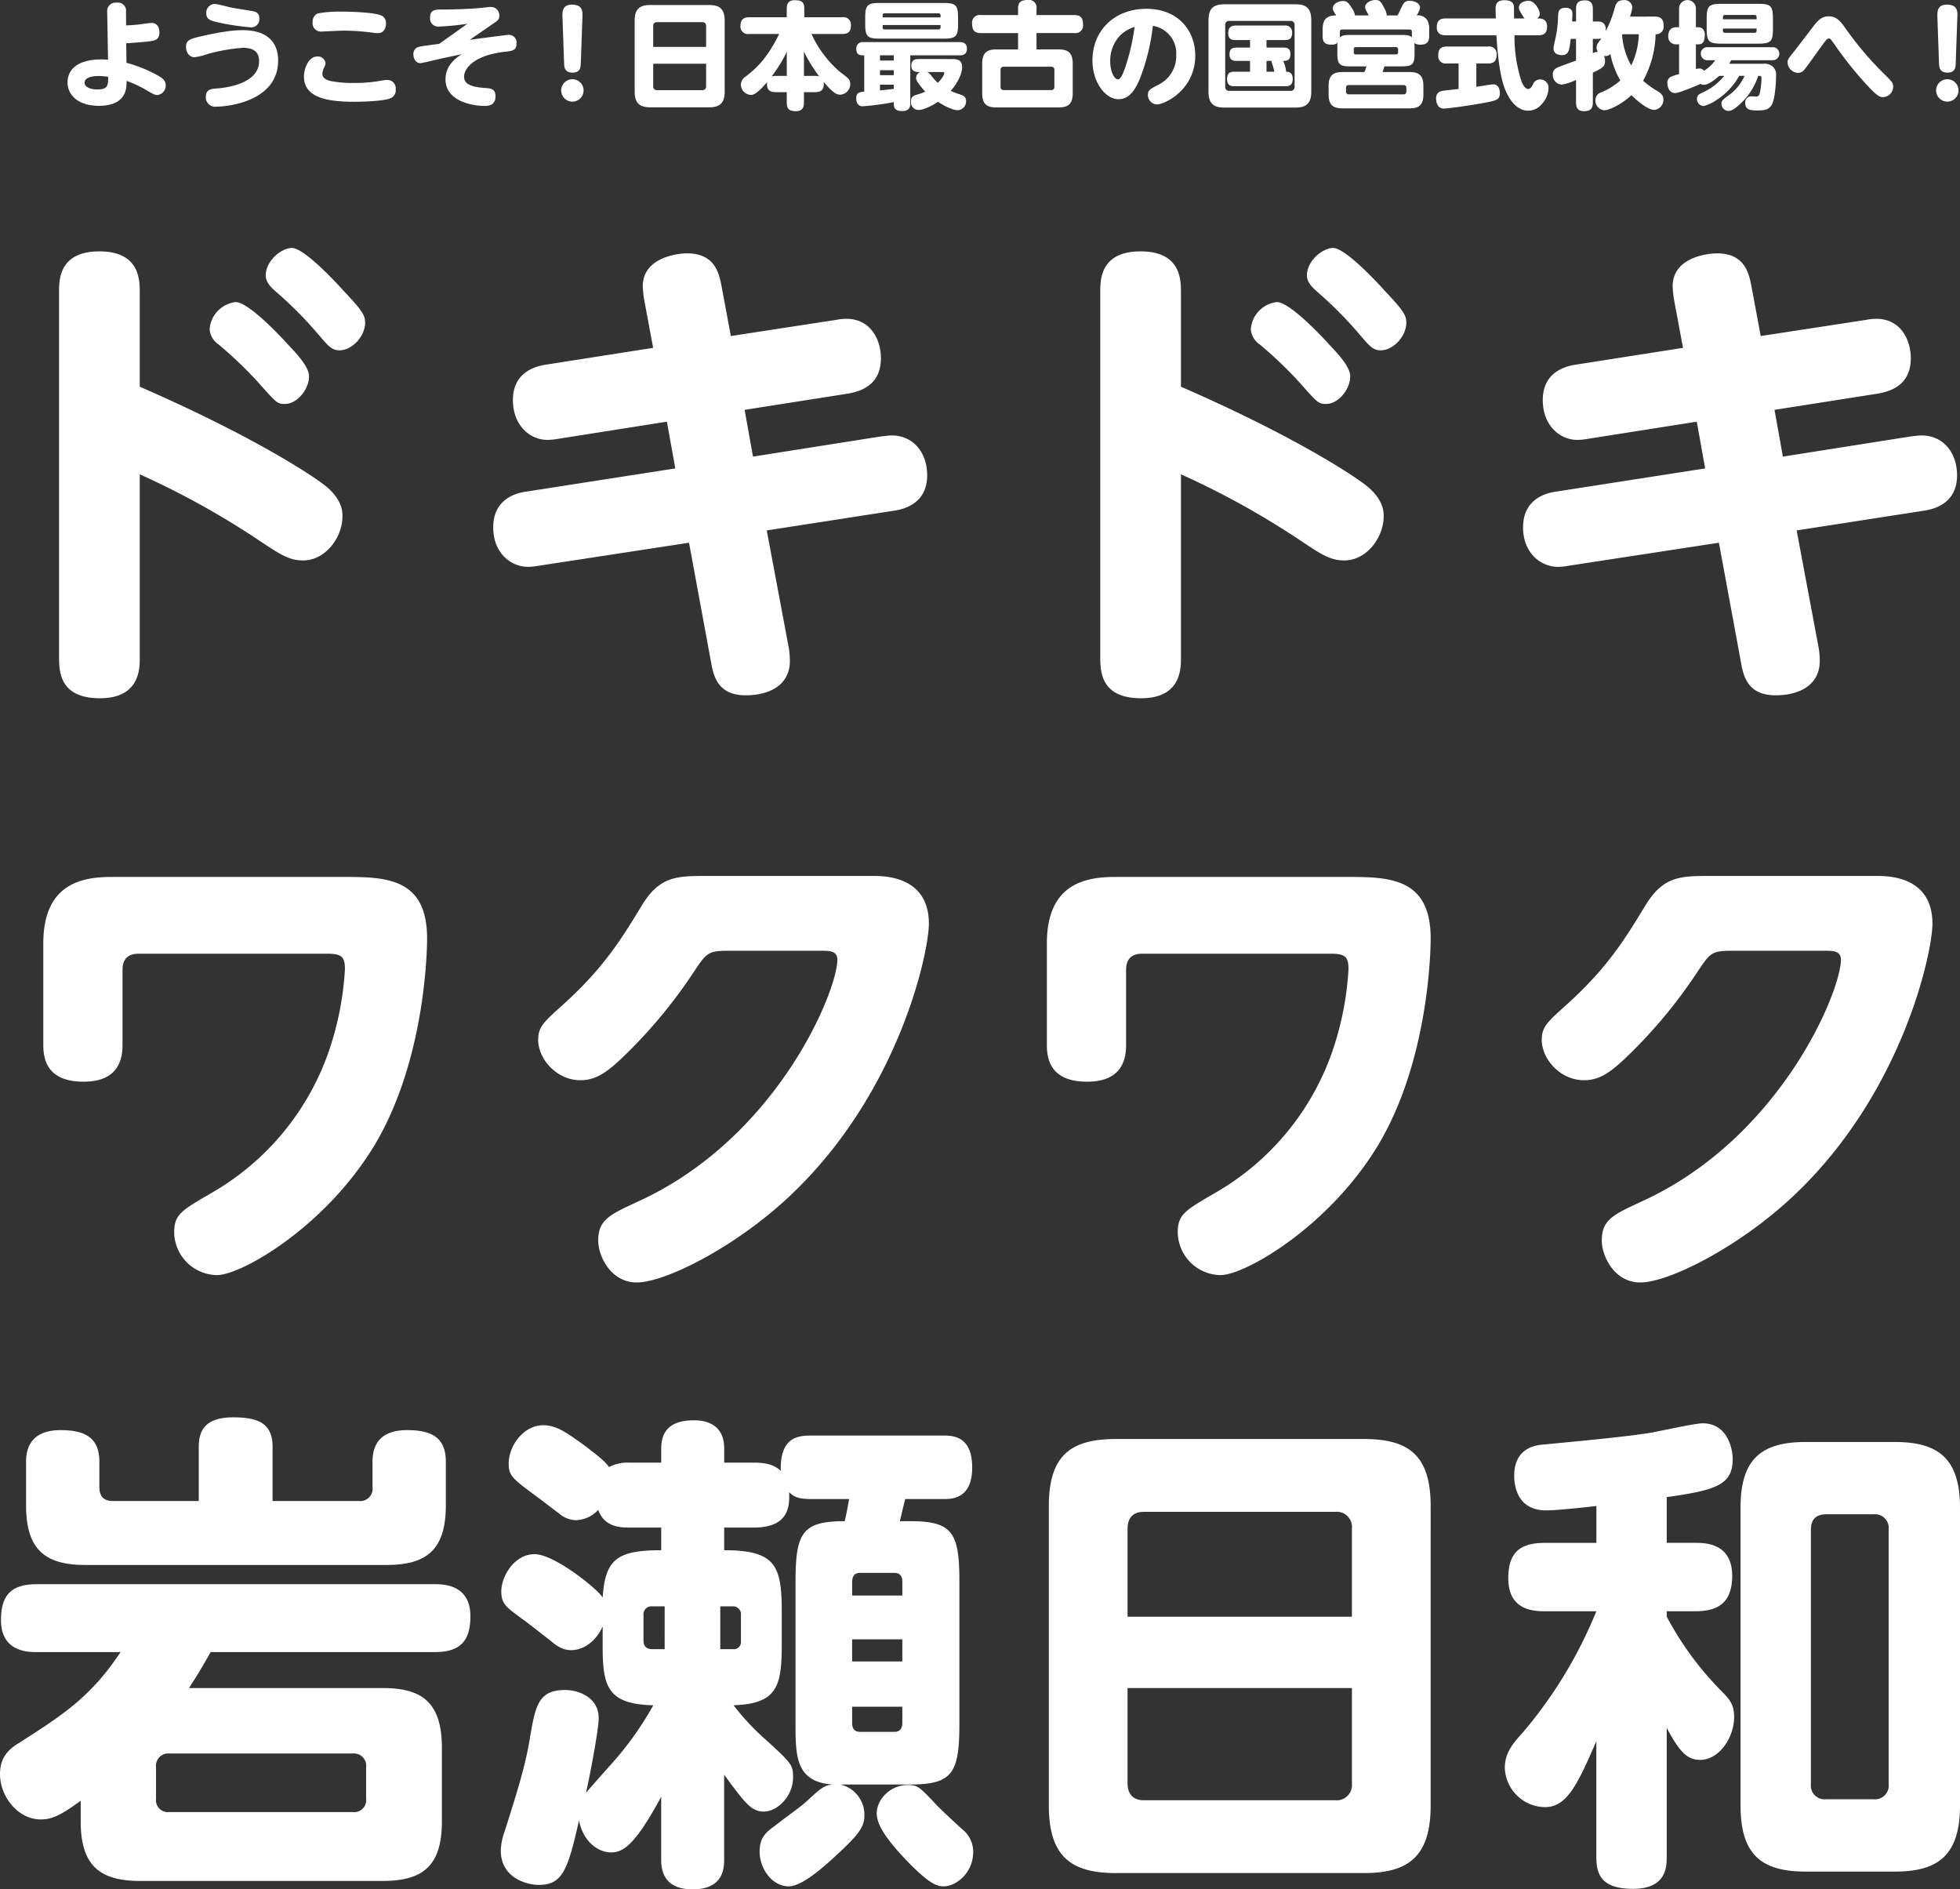 <svg xmlns="http://www.w3.org/2000/svg" width="415.445" height="400.391" viewBox="0 0 415.445 400.391">
  <rect x="0" y="0" width="415.445" height="400.391" fill="#333333" stroke="none"/>
  <g id="グループ_7139" data-name="グループ 7139" transform="translate(-310.657 -1603.347)">
    <g id="グループ_7137" data-name="グループ 7137">
      <path id="パス_11366" data-name="パス 11366" d="M337.464,1616.652a29.4,29.4,0,0,1,6.835,2.8c.935.541,1.476,1.057,1.476,1.918a1.982,1.982,0,0,1-1.77,2.115c-.517,0-.763-.123-2.828-1.328a24.558,24.558,0,0,0-3.689-1.672c.024,1.475.024,5.287-5.9,5.287-4.229,0-6.614-2.189-6.614-4.968,0-1.819,1.033-4.869,7.3-4.869.393,0,.689.025,1.279.074l-.172-10.058a1.81,1.81,0,0,1,2.041-2.041,1.731,1.731,0,0,1,1.943,1.992l.024,2.828c.444-.024,1.427-.049,2.706-.2.442-.049,2.336-.319,2.729-.319,1.4,0,1.623,1.4,1.623,1.992,0,1.573-.984,1.721-1.893,1.868-1.156.173-3.664.369-5.14.443Zm-5.756,2.8c-.564,0-3.122,0-3.122,1.426,0,1.009,1.451,1.427,2.68,1.427,2.312,0,2.312-.91,2.312-2.7C333.036,1619.553,332.323,1619.455,331.708,1619.455Z" fill="#fff"/>
      <path id="パス_11367" data-name="パス 11367" d="M353.356,1611.02c5.631-1.279,7.8-1.279,8.754-1.279,5.681,0,7.5,3.05,7.5,6.419,0,8.73-10.8,9.787-13.083,9.787a1.97,1.97,0,0,1-2.238-2.09c0-1.6,1.18-1.672,2.115-1.746,3.271-.221,9.173-1.4,9.173-5.828,0-2.361-1.747-2.8-3.492-2.8a37.906,37.906,0,0,0-7.723,1.4,11.026,11.026,0,0,1-2.508.59c-.983,0-1.769-.885-1.769-2.213C350.086,1611.782,351.117,1611.537,353.356,1611.02Zm2.779-6.836c.614,0,3.221.713,3.762.811.762.148,4.254.664,4.746.812a1.345,1.345,0,0,1,.983,1.426,1.73,1.73,0,0,1-1.721,1.918,50.825,50.825,0,0,1-7.328-1.131c-1.4-.344-2.189-.639-2.189-1.82A1.839,1.839,0,0,1,356.135,1604.184Z" fill="#fff"/>
      <path id="パス_11368" data-name="パス 11368" d="M392,1620.34a6.742,6.742,0,0,1,.761-.049,1.778,1.778,0,0,1,1.771,1.992,1.83,1.83,0,0,1-1.255,1.943c-1.917.688-7.4.688-7.573.688-6.05,0-10.624-1.008-10.624-5.361,0-1.524.885-4.229,2.828-4.229a1.608,1.608,0,0,1,1.746,1.4c0,.3-.074.443-.393,1.131a3.372,3.372,0,0,0-.271,1.107c0,.984.959,1.4,1.845,1.574a24.791,24.791,0,0,0,4.917.393A31.736,31.736,0,0,0,392,1620.34Zm-14.018-14.14a25.343,25.343,0,0,1,5.065-.393c1.82,0,7.379.147,8.657.934a1.755,1.755,0,0,1,.763,1.574c0,.221,0,2.066-1.771,2.066a7.2,7.2,0,0,1-.812-.074,47.178,47.178,0,0,0-6.444-.467c-.761,0-4.523.2-4.7.2a1.776,1.776,0,0,1-1.82-2.016A1.915,1.915,0,0,1,377.978,1606.2Z" fill="#fff"/>
      <path id="パス_11369" data-name="パス 11369" d="M410.223,1611.782c2.386-.319,7.944-1.057,8.238-1.057a1.628,1.628,0,0,1,1.673,1.844c0,1.476-.885,1.574-2.411,1.746-6.885.763-8.7,3.738-8.7,5.238,0,1.205.738,2.189,4.377,2.435,1.279.074,2.287.172,2.287,1.795,0,1.967-1.672,2.017-2.312,2.017-2.384,0-8.286-.91-8.286-5.632,0-3.025,2.237-4.525,3.394-5.312-2.878.591-4.157.861-5.952,1.279-.467.123-2.459.59-2.778.59-.984,0-1.476-1.008-1.476-1.869a1.58,1.58,0,0,1,.64-1.352c.417-.271.86-.345,4.819-.861,1.82-1.279,2.385-1.672,5.976-4.254a53.508,53.508,0,0,1-6.149.59,1.707,1.707,0,0,1-1.745-1.918c0-1.7,1.082-1.7,2.9-1.7,3,0,5.976-.172,7.132-.271.418-.024,2.434-.27,2.876-.27a1.763,1.763,0,0,1,1.771,1.844c0,.812-.418,1.082-.984,1.476Z" fill="#fff"/>
      <path id="パス_11370" data-name="パス 11370" d="M434.355,1622.5a2.373,2.373,0,1,1-2.361-2.361A2.367,2.367,0,0,1,434.355,1622.5Zm-4.475-15.566c-.025-.984-.1-2.607,2.015-2.607,2.312,0,2.263,1.525,2.214,2.607l-.344,9.787c-.025.836-.074,2.017-1.747,2.017-1.72,0-1.769-1.23-1.794-2.017Z" fill="#fff"/>
      <path id="パス_11371" data-name="パス 11371" d="M464.261,1622.726c0,2.606-1.179,3.369-3.344,3.369H448.548c-2.189,0-3.37-.763-3.37-3.369v-14.977c0-2.606,1.181-3.344,3.37-3.344h12.369c2.14,0,3.344.713,3.344,3.344Zm-3.934-9.444v-4.4a.763.763,0,0,0-.836-.837h-9.566a.742.742,0,0,0-.811.837v4.4Zm-11.213,3.566v4.771a.75.75,0,0,0,.811.836h9.566a.763.763,0,0,0,.836-.836v-4.771Z" fill="#fff"/>
      <path id="パス_11372" data-name="パス 11372" d="M481.064,1622.873v2.14c0,.688-.049,1.893-1.7,1.893-1.549,0-1.943-.565-1.943-1.893v-2.14h-2.41c-.787,0-1.992-.2-1.746-2.139-.935,1.082-2.385,2.729-3.393,2.729a2.255,2.255,0,0,1-2.189-2.164,2.2,2.2,0,0,1,1.107-1.795c1.771-1.4,4.3-3.369,7.008-8.951h-6.344a1.589,1.589,0,0,1-1.845-1.746c0-1.6,1.033-1.8,1.845-1.8h7.967v-1.82c0-.91.246-1.8,1.7-1.8,1.426,0,2.017.393,2.017,1.8v1.82H489.2a1.559,1.559,0,0,1,1.82,1.672c0,1.328-.517,1.869-1.82,1.869h-6.541a23.249,23.249,0,0,0,6.049,8.041c.442.345,1.155.861,1.574,1.23a1.63,1.63,0,0,1,.59,1.328,2.231,2.231,0,0,1-2.139,2.262c-.738,0-1.5-.344-3.493-2.7.172,1.525-.443,2.164-1.771,2.164Zm-3.64-3.443v-5.09a30.194,30.194,0,0,1-3.2,5.189,3.592,3.592,0,0,1,.787-.1Zm6.049,0a3.142,3.142,0,0,1,.812.1,34.132,34.132,0,0,1-3.221-5.214v5.115Z" fill="#fff"/>
      <path id="パス_11373" data-name="パス 11373" d="M503.6,1625.308c0,.442-.025,1.574-1.671,1.574-1.82,0-1.82-.91-1.82-1.894a58.972,58.972,0,0,1-6.616.885c-.713,0-1.352-.467-1.352-1.7,0-1.255.738-1.3,1.7-1.4v-7.7c-.763,0-1.673,0-1.673-1.328a1.335,1.335,0,0,1,1.525-1.476h20.362c.615,0,1.549.123,1.549,1.4,0,1.057-.59,1.4-1.549,1.4H503.6Zm10.133-16.8c0,2.557-.492,3.025-3.05,3.025H497.1c-2.534,0-3.05-.443-3.05-3.025v-1.5c0-2.558.492-3.025,3.05-3.025h13.574c2.509,0,3.05.418,3.05,3.025Zm-13.624,6.566h-2.927v1.106H500.1Zm0,3.147h-2.927v1.058H500.1Zm-2.927,4.279c1.378-.123,1.525-.147,2.927-.319v-.886h-2.927Zm12.837-15.468v-.418a.41.41,0,0,0-.467-.443H498.186a.391.391,0,0,0-.443.443v.418Zm0,1.623H497.743v.467a.409.409,0,0,0,.443.468h11.361a.427.427,0,0,0,.467-.468Zm2.14,7.206c1.156,0,2.433,0,2.433,1.721,0,1.623-1.277,3.763-2.409,5.017a13.918,13.918,0,0,0,1.967.762c.664.2,1.279.467,1.279,1.4a1.882,1.882,0,0,1-1.745,1.942c-.443,0-1.722-.172-4.206-1.77-2.287,1.475-3.664,1.721-4.107,1.721a1.64,1.64,0,0,1-1.623-1.844c0-.959.541-1.205,1.328-1.426a13.843,13.843,0,0,0,1.7-.615,8.137,8.137,0,0,1-.787-.91c-1.107-1.4-1.156-1.623-1.156-1.992a1.37,1.37,0,0,1,.885-1.254h-.368c-.96,0-1.526-.369-1.526-1.377,0-1.279.959-1.377,1.526-1.377Zm-4.968,2.754a2.259,2.259,0,0,1,.86.762,10.943,10.943,0,0,0,1.4,1.525c1.082-1.131,1.352-1.82,1.352-2.017,0-.27-.221-.27-.566-.27Z" fill="#fff"/>
      <path id="パス_11374" data-name="パス 11374" d="M526.447,1613.824v-3.468h-7.918c-1.205,0-1.82-.467-1.82-2.016a1.6,1.6,0,0,1,1.82-1.8h7.918v-1.377c0-1.229.468-1.82,2.09-1.82a1.6,1.6,0,0,1,1.82,1.82v1.377h8.017c1.2,0,1.845.468,1.845,2.017a1.6,1.6,0,0,1-1.845,1.795h-8.017v3.468h4.7c1.918,0,2.976.663,2.976,2.975v6.345c0,2.262-1.009,2.975-2.976,2.975H521.825c-1.993,0-2.977-.713-2.977-2.975V1616.8c0-2.336,1.082-2.975,2.977-2.975Zm7.7,4.352a.611.611,0,0,0-.688-.688H523.422a.621.621,0,0,0-.688.688v3.566a.622.622,0,0,0,.688.689h10.034a.611.611,0,0,0,.688-.689Z" fill="#fff"/>
      <path id="パス_11375" data-name="パス 11375" d="M552.25,1620.07c-1.131,2.656-2.386,4.3-4.5,4.3-2.755,0-5.533-3.516-5.533-8.213,0-6.345,4.672-10.944,11.41-10.944,6.96,0,10.378,4.845,10.378,9.886,0,7.353-6.518,10.378-8.14,10.378a2.011,2.011,0,0,1-1.9-2.041c0-.959.492-1.23,2.091-2.066a6.732,6.732,0,0,0,3.911-6.32,5.87,5.87,0,0,0-4.944-6.222A44.745,44.745,0,0,1,552.25,1620.07Zm-4.377-8.976a7.722,7.722,0,0,0-1.895,5.189c0,2.41.935,3.885,1.649,3.885.615,0,1.155-1.5,1.451-2.287a45.141,45.141,0,0,0,2.066-8.828A7.268,7.268,0,0,0,547.873,1611.094Z" fill="#fff"/>
      <path id="パス_11376" data-name="パス 11376" d="M588.6,1622.775c0,2.68-1.279,3.369-3.37,3.369H570.183c-2.14,0-3.369-.713-3.369-3.369v-15.149c0-2.655,1.229-3.369,3.369-3.369h15.049c2.091,0,3.37.664,3.37,3.369Zm-3.541-14.165a.8.8,0,0,0-.836-.836H571.191a.787.787,0,0,0-.836.836v13.157a.787.787,0,0,0,.836.836h13.034a.788.788,0,0,0,.836-.836Zm-12.689,13.009c-.615,0-1.623,0-1.623-1.525s.959-1.549,1.623-1.549h3.246v-2.287h-2.754c-.639,0-1.6-.025-1.6-1.4,0-1.352.86-1.426,1.6-1.426h2.754v-1.6h-3.024c-.591,0-1.6,0-1.6-1.451,0-1.156.541-1.623,1.6-1.623h10.328a1.428,1.428,0,0,1,1.622,1.549c0,1.5-.958,1.525-1.622,1.525H579.11v1.6H582.6c.688,0,1.574.025,1.574,1.377,0,1.426-.861,1.426-1.549,1.451a6.06,6.06,0,0,1,.639,2.287c.443.025,1.4.049,1.4,1.525,0,1.524-.983,1.549-1.623,1.549Zm8.41-3.074c-.148-.59-.148-.615-.319-1.205-.246-.787-.3-.861-.271-1.082H579.11v2.287Z" fill="#fff"/>
      <path id="パス_11377" data-name="パス 11377" d="M600.781,1606.618c-.688-1.279-.763-1.426-.763-1.82,0-.737,1.058-1.451,2.189-1.451.886,0,1.181.345,1.893,1.771a3.188,3.188,0,0,1,.492,1.5H606.9c.172-.369.959-2.041,1.156-2.361a1.427,1.427,0,0,1,1.4-.737c.935,0,2.189.442,2.189,1.475a3.658,3.658,0,0,1-.738,1.623,2.318,2.318,0,0,1,2.264.984,3.614,3.614,0,0,1,.417,1.992v1.4c0,.959-.27,1.82-1.82,1.82a2.249,2.249,0,0,1-1.328-.344,7.09,7.09,0,0,1,.05,1.057v1.132c0,2.311-.443,2.754-2.779,2.754H604.1c-.122.393-.294.885-.368,1.205h5.729c1.968,0,2.9.738,2.9,2.9v1.869c0,2.262-1.007,2.926-2.9,2.926H595.2c-1.82,0-2.926-.59-2.926-2.926v-1.869c0-2.214,1.008-2.9,2.926-2.9h4.673c.3-.812.32-.91.418-1.205H596.9c-2.287,0-2.779-.394-2.779-2.754v-1.132a10.631,10.631,0,0,1,.05-1.106,1.9,1.9,0,0,1-1.255.393c-1.253,0-1.917-.393-1.917-1.82v-1.4c0-2.361,1.082-2.951,2.876-2.976-.565-.885-.713-1.106-.713-1.5,0-.91,1.107-1.549,2.139-1.549.812,0,1.083.221,1.943,1.549a3.576,3.576,0,0,1,.615,1.5Zm-6.124,4.377a1.341,1.341,0,0,1-.024.3c.492-.443.959-.541,2.262-.541h10.821c1.155,0,1.721.073,2.213.491v-1.131a.459.459,0,0,0-.492-.516H595.149a.453.453,0,0,0-.492.516Zm14.091,11.017a.561.561,0,0,0-.639-.639H596.576c-.443,0-.615.221-.615.639v.689a.561.561,0,0,0,.639.639h11.509a.561.561,0,0,0,.639-.639ZM607,1613.8a.427.427,0,0,0-.468-.467h-8.484a.409.409,0,0,0-.443.467v.639a.4.4,0,0,0,.443.443h8.484a.421.421,0,0,0,.468-.443Z" fill="#fff"/>
      <path id="パス_11378" data-name="パス 11378" d="M619.821,1616.8h-2.533a1.544,1.544,0,0,1-1.771-1.7c0-1.205.418-1.893,1.771-1.893h8.828a1.555,1.555,0,0,1,1.77,1.721c0,1.279-.54,1.869-1.77,1.869h-2.533v4.943c.59-.074,3.1-.516,3.615-.516,1.082,0,1.377,1.131,1.377,1.844,0,1.4-.812,1.574-2.656,1.943-3.319.664-8.508,1.352-9.221,1.352-1.55,0-1.649-1.8-1.649-2.115,0-1.4.96-1.6,1.673-1.7.246-.025,2.681-.3,3.1-.345Zm-2.779-5.976c-1.132,0-1.845-.516-1.845-1.7,0-1.155.443-1.868,1.845-1.868h10.673c0-.246-.05-1.8-.05-1.845,0-.836,0-2.016,1.894-2.016.984,0,1.919.27,1.992,1.352.025.344.025,2.041.025,2.509h2.213c-.221-.3-.393-.591-.59-.91-.516-.886-.591-.984-.591-1.377,0-1.2,1.476-1.451,2.042-1.451,1.376,0,2.385,2.041,2.385,2.8a1.117,1.117,0,0,1-.615.935h.344c1.009,0,1.82.418,1.82,1.7,0,1.181-.467,1.869-1.82,1.869h-5.09a30.489,30.489,0,0,0,1.5,9.812c.024.074.614,1.574,1.376,1.574.541,0,.835-.59,1.081-1.057a1.511,1.511,0,0,1,1.427-.959,1.721,1.721,0,0,1,1.82,1.844,5.073,5.073,0,0,1-1.377,3.32,3.762,3.762,0,0,1-2.877,1.451c-3.516,0-5.042-4.673-5.312-5.558-.418-1.4-1.082-4.033-1.475-10.427Z" fill="#fff"/>
      <path id="パス_11379" data-name="パス 11379" d="M661.485,1606.864c1.107,0,1.8.492,1.8,1.918a1.6,1.6,0,0,1-1.7,1.82,21.614,21.614,0,0,1-2.656,9.861,19.9,19.9,0,0,0,3.173,2.263c.885.565,1.131,1.057,1.131,1.721a2.139,2.139,0,0,1-1.943,2.189c-1.451,0-3.935-2.214-4.82-3.123-2.213,2.041-4.77,3.2-5.754,3.2a2.065,2.065,0,0,1-1.894-2.139,1.7,1.7,0,0,1,1.205-1.648,13.976,13.976,0,0,0,4.083-2.533,17.786,17.786,0,0,1-2.115-5.606,1.39,1.39,0,0,1-1.008.442,1.464,1.464,0,0,1-.369-.049,2.158,2.158,0,0,1,.246,1.107c0,1.032-.345,1.4-2.583,2.459v6.344c0,1.4-.664,1.82-1.918,1.82-1.574,0-1.648-1.229-1.648-1.82v-4.82a9.768,9.768,0,0,1-3.024,1.009,2.011,2.011,0,0,1-1.894-2.115,1.483,1.483,0,0,1,.812-1.426c.566-.3,3.467-1.3,4.106-1.55v-4.6h-1.131c-.295,2.557-.442,3.442-1.893,3.442-.861,0-1.746-.368-1.746-1.426a13.058,13.058,0,0,1,.344-1.82,23.952,23.952,0,0,0,.615-4.869c.025-.983.074-1.918,1.6-1.918,1.45,0,1.45,1.008,1.45,1.328,0,.541-.05,1.2-.074,1.574h.836v-2.681c0-1.377.639-1.795,1.919-1.795,1.549,0,1.647,1.181,1.647,1.795v2.681h1.009c1.672,0,1.77,1.156,1.721,2.041a23.55,23.55,0,0,0,1.919-4.967c.221-.738.491-1.6,1.867-1.6a1.652,1.652,0,0,1,1.845,1.476,8.66,8.66,0,0,1-.492,2.016Zm-13.206,7.746a2.077,2.077,0,0,1,1.082-.245,1.632,1.632,0,0,1-.3-.91,1.765,1.765,0,0,1,.393-1.082c.075-.123.542-.763.64-.91a2.4,2.4,0,0,1-.811.123h-1.009Zm6.271-4.008a.211.211,0,0,1-.074.123,15.236,15.236,0,0,0,1.943,6.492,16.123,16.123,0,0,0,1.6-6.615Z" fill="#fff"/>
      <path id="パス_11380" data-name="パス 11380" d="M675.065,1619.43c-.615.541-2.163,1.894-3.27,1.894a1.194,1.194,0,0,1-.688-.2s-4.4,1.943-5.362,1.943c-1.672,0-1.672-2.066-1.672-2.14a1.383,1.383,0,0,1,.615-1.229,8.514,8.514,0,0,1,1.868-.64v-6.32h-.565a1.587,1.587,0,0,1-1.722-1.746c0-1.057.443-1.869,1.722-1.869h.565v-3.934a1.784,1.784,0,1,1,3.567,0v3.934h.59c.172,0,1.3.1,1.3,1.574,0,.886-.147,2.041-1.3,2.041h-.59v5.238a2.3,2.3,0,0,1,.663-.1,1.123,1.123,0,0,1,1.058.467,8.124,8.124,0,0,0,2.385-2.238h-1.548a1.384,1.384,0,1,1,0-2.754h13.6a1.384,1.384,0,1,1,0,2.754H677.6a6.614,6.614,0,0,1-.418.763h7.132a2.726,2.726,0,0,1,2.065.565,2.255,2.255,0,0,1,.738,1.869c0,1.451-.2,4.7-.787,6s-1.6,1.451-3.221,1.451c-1.254,0-2.533-.05-2.533-1.574a1.3,1.3,0,0,1,1.229-1.427c.173,0,.935.074,1.083.074.59,0,.737-.492.836-1.008a15.824,15.824,0,0,0,.3-2.853c0-.541-.2-.541-.688-.541a14.006,14.006,0,0,1-4.132,6.222c-1.255,1.082-1.722,1.205-2.189,1.205a1.511,1.511,0,0,1-1.476-1.5c0-.664.2-.836,1.918-2.09a10.1,10.1,0,0,0,2.977-3.837h-1.132a14.272,14.272,0,0,1-4.673,5.017,8.2,8.2,0,0,1-2.9,1.377,1.488,1.488,0,0,1-1.377-1.525c0-.786.541-1.032,1.057-1.278a12.468,12.468,0,0,0,4.721-3.591Zm11.386-9.885c0,2.557-.467,3.049-3.049,3.049h-7.943c-2.582,0-3.049-.492-3.049-3.049v-2.337c0-2.533.467-3.049,3.049-3.049H683.4c2.532,0,3.049.443,3.049,3.049Zm-3.467-2.115v-.468a.409.409,0,0,0-.467-.442h-6.222a.4.4,0,0,0-.443.442v.468Zm0,1.967h-7.132v.467a.409.409,0,0,0,.467.443h6.2a.409.409,0,0,0,.467-.443Z" fill="#fff"/>
      <path id="パス_11381" data-name="パス 11381" d="M702,1609.594a70.542,70.542,0,0,0,7.967,9.369c1.77,1.746,1.967,1.943,1.967,2.8a2.21,2.21,0,0,1-2.14,2.164c-.688,0-1.18,0-4.549-3.812a79.835,79.835,0,0,1-5.779-7.4c-.762-1.082-.836-1.205-1.156-1.205-.393,0-.565.246-2.066,2.312-2.139,3-2.63,3.688-3.073,4.205a1.629,1.629,0,0,1-1.377.762,2.305,2.305,0,0,1-2.238-2.189c0-.639.172-.836,1.5-2.508.615-.787,3.344-4.353,3.91-5.091,1.008-1.327,1.795-2.188,3.344-2.188C700.032,1606.815,700.868,1607.995,702,1609.594Z" fill="#fff"/>
      <path id="パス_11382" data-name="パス 11382" d="M725.786,1622.5a2.373,2.373,0,1,1-2.359-2.361A2.367,2.367,0,0,1,725.786,1622.5Zm-4.475-15.566c-.025-.984-.1-2.607,2.017-2.607,2.311,0,2.262,1.525,2.212,2.607l-.344,9.787c-.025.836-.073,2.017-1.745,2.017-1.721,0-1.771-1.23-1.8-2.017Z" fill="#fff"/>
    </g>
    <g id="グループ_7138" data-name="グループ 7138">
      <path id="パス_11383" data-name="パス 11383" d="M340.281,1742.771c0,2.294,0,8.552-8.449,8.552-8.135,0-8.656-5.11-8.656-8.552v-77.6c0-2.5,0-8.552,8.552-8.552,8.448,0,8.553,5.945,8.553,8.552V1685.3c24.2,10.534,37.025,19.087,39.424,21.068,3.441,2.816,3.545,5.319,3.545,6.362,0,4.589-3.65,9.387-8.343,9.387-3.129,0-5.006-1.356-10.325-4.9a174.88,174.88,0,0,0-24.3-13.35Zm31.393-66.437c2.086,2.19,4.485,4.8,4.485,6.779,0,2.712-2.5,5.841-5.111,5.841-1.669,0-1.773-.209-6.049-5.006a87.473,87.473,0,0,0-8.031-7.614,4.257,4.257,0,0,1-1.877-3.233,6.236,6.236,0,0,1,5.527-5.736C363.017,1667.365,368.858,1673.2,371.674,1676.334Zm11.994-11.16c3.963,4.172,4.38,5.111,4.38,6.571,0,2.816-2.712,5.841-5.423,5.841-1.669,0-2.4-.939-4.38-3.234a82.36,82.36,0,0,0-8.97-9.073c-.939-.835-2.294-1.982-2.294-3.546,0-3.025,3.129-5.737,5.527-5.841C374.907,1655.892,380.852,1662.045,383.668,1665.174Z" fill="#fff"/>
      <path id="パス_11384" data-name="パス 11384" d="M447.211,1666.947a22.84,22.84,0,0,1-.313-2.92c0-6.153,7.4-6.988,9.387-6.988,5.945,0,6.779,4.276,7.3,6.884l1.981,10.638,22.424-3.442a10.787,10.787,0,0,1,2.086-.208c5.006,0,7.3,4.276,7.3,8.343,0,5.528-3.962,6.988-6.987,7.51l-21.9,3.441,1.774,9.909,27.116-4.277c.939-.1,1.669-.208,2.295-.208,4.485,0,7.509,3.546,7.509,8.448,0,5.528-4.172,7.092-7.092,7.509l-26.908,4.172,4.693,25.031a18.763,18.763,0,0,1,.209,2.608c0,5.11-4.276,7.3-9.387,7.3-5.736,0-6.779-3.859-7.3-6.883l-4.693-25.449-32.019,4.9a11.668,11.668,0,0,1-2.086.209c-3.754,0-7.4-3.025-7.4-8.344,0-6.466,5.528-7.4,7.092-7.613l31.5-4.9-1.774-9.908-23.153,3.65a13.049,13.049,0,0,1-2.19.209c-3.651,0-7.3-3.025-7.3-8.448,0-5.528,4.172-7.093,7.092-7.51l22.632-3.546Z" fill="#fff"/>
      <path id="パス_11385" data-name="パス 11385" d="M560.974,1742.771c0,2.294,0,8.552-8.448,8.552-8.135,0-8.657-5.11-8.657-8.552v-77.6c0-2.5,0-8.552,8.553-8.552,8.448,0,8.552,5.945,8.552,8.552V1685.3c24.2,10.534,37.025,19.087,39.425,21.068,3.441,2.816,3.545,5.319,3.545,6.362,0,4.589-3.65,9.387-8.343,9.387-3.129,0-5.007-1.356-10.325-4.9a174.825,174.825,0,0,0-24.3-13.35Zm31.394-66.437c2.086,2.19,4.484,4.8,4.484,6.779,0,2.712-2.5,5.841-5.111,5.841-1.668,0-1.772-.209-6.048-5.006a87.607,87.607,0,0,0-8.031-7.614,4.257,4.257,0,0,1-1.877-3.233,6.235,6.235,0,0,1,5.527-5.736C583.711,1667.365,589.552,1673.2,592.368,1676.334Zm11.994-11.16c3.963,4.172,4.38,5.111,4.38,6.571,0,2.816-2.712,5.841-5.423,5.841-1.669,0-2.4-.939-4.381-3.234a82.358,82.358,0,0,0-8.969-9.073c-.939-.835-2.295-1.982-2.295-3.546,0-3.025,3.13-5.737,5.528-5.841C595.6,1655.892,601.546,1662.045,604.362,1665.174Z" fill="#fff"/>
      <path id="パス_11386" data-name="パス 11386" d="M665.506,1666.947a22.84,22.84,0,0,1-.313-2.92c0-6.153,7.4-6.988,9.387-6.988,5.944,0,6.778,4.276,7.3,6.884l1.982,10.638,22.424-3.442a10.787,10.787,0,0,1,2.086-.208c5.006,0,7.3,4.276,7.3,8.343,0,5.528-3.962,6.988-6.987,7.51l-21.9,3.441,1.773,9.909,27.117-4.277c.939-.1,1.669-.208,2.295-.208,4.485,0,7.509,3.546,7.509,8.448,0,5.528-4.171,7.092-7.091,7.509l-26.91,4.172,4.694,25.031a18.779,18.779,0,0,1,.208,2.608c0,5.11-4.275,7.3-9.386,7.3-5.736,0-6.78-3.859-7.3-6.883L675,1718.365l-32.019,4.9a11.669,11.669,0,0,1-2.086.209c-3.754,0-7.406-3.025-7.406-8.344,0-6.466,5.528-7.4,7.093-7.613l31.5-4.9-1.774-9.908-23.153,3.65a13.05,13.05,0,0,1-2.19.209c-3.651,0-7.3-3.025-7.3-8.448,0-5.528,4.172-7.093,7.092-7.51l22.633-3.546Z" fill="#fff"/>
      <path id="パス_11387" data-name="パス 11387" d="M340.068,1805.461c-1.981,0-3.441.835-3.441,3.442v15.958c0,4.067-1.773,7.718-8.24,7.718-6.362,0-8.552-3.129-8.552-7.718v-21.59c0-12.932,8.552-14.08,14.6-14.08h48.707c9.074,0,18.043,0,18.043,13.037,0,.835,0,24.927-10.951,43.492-10.43,17.522-28.369,27.847-33.584,27.847a9.191,9.191,0,0,1-9.073-8.969c0-3.859,1.46-4.694,7.926-8.448a55.538,55.538,0,0,0,24.927-30.246,64.786,64.786,0,0,0,3.338-17.105c0-2.5-.522-3.338-3.651-3.338Z" fill="#fff"/>
      <path id="パス_11388" data-name="パス 11388" d="M495.759,1788.983c2.295,0,11.785,0,11.785,10.116,0,5.841-6.048,35.044-28.576,56.842-11.578,11.264-27.118,19.191-33.375,19.191-5.424,0-8.136-5.528-8.136-8.866,0-4.484,2.5-5.527,8.553-8.343,29.411-13.455,42.136-44.535,42.136-51.21,0-1.877-1.774-1.877-3.234-1.877H465.3c-4.589,0-4.8.313-7.718,4.693a105.515,105.515,0,0,1-15.54,18.461c-2.607,2.4-5.006,4.276-8.239,4.276-5.006.1-9.074-4.381-9.074-8.553,0-2.711,1.148-3.754,5.215-7.405,8.657-7.822,12.307-13.767,16.687-20.963,3.755-6.258,7.4-6.362,13.559-6.362Z" fill="#fff"/>
      <path id="パス_11389" data-name="パス 11389" d="M552.785,1805.461c-1.981,0-3.441.835-3.441,3.442v15.958c0,4.067-1.773,7.718-8.24,7.718-6.362,0-8.552-3.129-8.552-7.718v-21.59c0-12.932,8.552-14.08,14.6-14.08H595.86c9.073,0,18.043,0,18.043,13.037,0,.835,0,24.927-10.951,43.492-10.43,17.522-28.369,27.847-33.584,27.847a9.192,9.192,0,0,1-9.074-8.969c0-3.859,1.461-4.694,7.927-8.448a55.538,55.538,0,0,0,24.927-30.246,64.813,64.813,0,0,0,3.337-17.105c0-2.5-.521-3.338-3.65-3.338Z" fill="#fff"/>
      <path id="パス_11390" data-name="パス 11390" d="M708.476,1788.983c2.295,0,11.785,0,11.785,10.116,0,5.841-6.048,35.044-28.576,56.842-11.578,11.264-27.118,19.191-33.375,19.191-5.424,0-8.136-5.528-8.136-8.866,0-4.484,2.5-5.527,8.553-8.343,29.411-13.455,42.136-44.535,42.136-51.21,0-1.877-1.774-1.877-3.234-1.877H678.021c-4.589,0-4.8.313-7.718,4.693a105.515,105.515,0,0,1-15.54,18.461c-2.607,2.4-5.006,4.276-8.239,4.276-5.007.1-9.074-4.381-9.074-8.553,0-2.711,1.147-3.754,5.215-7.405,8.657-7.822,12.307-13.767,16.687-20.963,3.755-6.258,7.405-6.362,13.559-6.362Z" fill="#fff"/>
      <path id="パス_11391" data-name="パス 11391" d="M391.7,1961.08c7.927,0,12.62,2.608,12.62,12.62v15.645c0,9.595-4.172,12.619-12.62,12.619H340.382c-8.449,0-12.621-3.128-12.621-12.619v-4.381c-4.38,3.233-6.257,3.963-8.447,3.963-4.9,0-8.657-4.9-8.657-9.595,0-3.337,1.564-5.11,3.963-6.571,9.283-5.944,15.227-9.7,21.59-19.294H318.479c-1.773,0-7.614,0-7.614-6.78,0-5.319,2.191-7.613,7.614-7.613h84.272c1.772,0,7.613,0,7.613,6.779,0,5.215-2.086,7.614-7.613,7.614H355.3c-1.46,2.607-2.608,4.589-4.589,7.613Zm-4.9-39.632a2.606,2.606,0,0,0,2.816-2.921V1913.1c0-4.172,2.191-6.675,7.3-6.675,4.8,0,8.239,1.251,8.239,6.675v9.282c0,9.7-4.38,12.62-12.62,12.62H328.8c-8.343,0-12.619-3.024-12.619-12.62V1913.1c0-4.276,2.4-6.675,7.3-6.675,4.694,0,8.24,1.251,8.24,6.675v5.423c0,1.148.313,2.921,2.816,2.921h18.252v-11.473c0-3.129,1.043-6.258,7.3-6.258,5.424,0,8.344,1.356,8.344,6.258v11.473Zm1.461,56.424a2.61,2.61,0,0,0-2.817-2.92h-38.9a2.608,2.608,0,0,0-2.816,2.92v6.675a2.532,2.532,0,0,0,2.816,2.816h38.9a2.532,2.532,0,0,0,2.817-2.816Z" fill="#fff"/>
      <path id="パス_11392" data-name="パス 11392" d="M438.4,1948.043c-1.564,3.338-4.172,5.006-6.675,5.006-1.877,0-3.129-.938-4.485-2.086-.834-.625-4.9-3.858-5.84-4.484-3.546-2.608-4.485-3.233-4.485-5.945,0-2.92,2.607-7.822,7.092-7.822,4.068,0,13.142,7.2,14.393,9.178.522-8.135,3.129-10.013,12.411-10.013v-4.8h-6.779c-2.086,0-5.319-.209-6.571-3.755a6.739,6.739,0,0,1-4.693,2.19,5.686,5.686,0,0,1-3.65-1.46c-.626-.417-3.546-2.712-4.276-3.233-5.528-4.068-6.363-4.693-6.363-7.3,0-3.859,3.234-8.135,7.3-8.135,2.712,0,4.8,1.46,8.031,3.755,4.8,3.546,5.319,4.276,5.945,5.11a8.353,8.353,0,0,1,4.276-.938h6.779v-3.025c0-5.215,3.964-5.945,6.988-5.945,3.338,0,6.362,1.46,6.362,5.945v3.025h6.258c2.5,0,4.381.417,5.736,1.773-.208-6.988,3.442-7.51,6.363-7.51h28.159c2.086,0,6.05.209,6.05,6.779,0,6.675-4.381,6.675-6.05,6.675h-8.135c-.208.626-.939,3.859-1.147,4.694h2.191c8.969,0,10.428,2.4,10.428,12.828v30.038c0,10.533-1.459,12.932-10.428,12.932H488.771a6.585,6.585,0,0,1,5.111,6.467c0,2.5-1.147,4.067-5.632,8.239-2.816,2.608-7.51,6.884-10.43,6.884-3.337,0-6.153-3.546-6.153-7.405,0-2.921,1.355-4.068,3.233-5.424,4.172-3.233,5.319-3.859,7.092-5.527,2.4-2.191,3.233-3.025,5.111-3.234-7.823-.521-7.823-6.153-7.823-12.932v-30.038c0-10.429,1.46-12.828,10.43-12.828.417-1.773.626-3.129.939-4.694h-8.135c-2.921,0-3.755-.625-4.589-1.46.1,2.816.1,7.51-7.51,7.51h-6.258v4.8c10.847,0,12.2,3.233,12.2,12.933v7.092c0,8.761-.939,12.516-10.221,12.829a52.626,52.626,0,0,0,7.3,7.718c5.11,4.693,5.319,5.006,5.319,7.613,0,3.859-3.234,7.2-6.258,7.2-2.608,0-4.068-1.982-8.344-7.823v17.731c0,1.877,0,6.571-6.675,6.571s-6.675-4.8-6.675-6.571V1984.13c-5.632,10.429-8.135,11.785-10.638,11.785-2.816,0-5.945-2.4-6.779-6.779-2.4,10.638-3.546,13.663-8.552,13.663-2.5,0-8.031-1.46-8.031-7.3a12.605,12.605,0,0,1,.834-4.067c2.294-7.3,4.172-13.038,5.215-18.982,1.251-7.51,1.773-10.952,7.614-10.952,2.815,0,7.092,1.565,7.092,5.945,0,2.608-2.191,13.872-2.712,15.853.626-.73,3.65-4.172,5.528-6.257a68.657,68.657,0,0,0,8.761-12.307c-9.908-.209-10.743-4.172-10.743-12.829Zm13.142-4.276H448.93a1.7,1.7,0,0,0-1.877,1.877v5.424c0,1.147.625,1.773,1.877,1.773h2.608Zm11.785,0v9.074h2.607a1.553,1.553,0,0,0,1.773-1.773v-5.424a1.674,1.674,0,0,0-1.773-1.877Zm27.952-2.294h10.638v-2.816c0-.522,0-1.982-1.669-1.982h-7.3c-1.251,0-1.668.834-1.668,1.982Zm10.638,9.282H491.275v4.693h10.638Zm-10.638,14.289v3.337c0,1.252.417,1.982,1.668,1.982h7.3c1.669,0,1.669-1.461,1.669-1.982v-3.337Zm11.785,16.583c2.086,0,2.5.417,5.945,4.067.834.939,4.9,4.694,5.736,5.424a6.043,6.043,0,0,1,2.19,4.693c0,4.485-3.651,7.3-6.258,7.3-1.564,0-3.129-.73-7.2-4.8-3.233-3.337-6.988-7.509-6.988-10.638C496.489,1984.651,499.41,1981.627,503.06,1981.627Z" fill="#fff"/>
      <path id="パス_11393" data-name="パス 11393" d="M613.9,1986.007c0,11.056-5.006,14.289-14.184,14.289H547.258c-9.283,0-14.289-3.233-14.289-14.289v-63.516c0-11.056,5.006-14.185,14.289-14.185h52.461c9.074,0,14.184,3.025,14.184,14.185Zm-16.687-40.05v-18.669a3.234,3.234,0,0,0-3.547-3.546H553.1c-2.608,0-3.442,1.669-3.442,3.546v18.669Zm-47.559,15.123v20.234c0,1.668.729,3.546,3.442,3.546h40.57a3.237,3.237,0,0,0,3.547-3.546V1961.08Z" fill="#fff"/>
      <path id="パス_11394" data-name="パス 11394" d="M663.941,1930.313h6.05c2.189,0,7.822.1,7.822,6.988,0,5.736-3.025,7.509-7.822,7.509h-6.05v1.147a67.008,67.008,0,0,0,11.786,15.958c1.773,1.773,2.5,2.92,2.5,5.319,0,4.276-3.129,9.074-7.2,9.074-2.92,0-4.484-1.982-7.092-6.78v27.326c0,1.982,0,6.779-7.092,6.779-6.675,0-7.822-2.92-7.822-6.779v-24.51c-3.859,8.865-6.153,13.976-10.847,13.976a8.614,8.614,0,0,1-8.552-8.344c0-3.024,1.564-5.006,3.755-7.4a94.747,94.747,0,0,0,15.644-25.761H638.075c-2.92,0-7.717-.521-7.717-6.988,0-5.11,2.086-7.509,7.717-7.509h10.952v-7.822c-2.5.312-8.448.938-10.638.938-6.362,0-6.779-5.632-6.779-7.3,0-6.154,4.8-6.571,6.465-6.675,9.6-.939,16.584-1.565,22.633-2.5,1.669-.312,9.283-1.981,10.847-1.981,5.111,0,6.362,5.11,6.362,7.613,0,5.424-3.546,6.571-13.976,8.031Zm62.161,55.694c0,11.056-5.215,13.976-13.872,13.976H693.457c-9.074,0-13.871-3.233-13.871-13.976v-63.2c0-10.325,4.485-13.871,13.871-13.871H712.23c8.866,0,13.872,3.129,13.872,13.871Zm-15.123-58.51a2.915,2.915,0,0,0-3.233-3.233H697.733c-2.19,0-3.233,1.147-3.233,3.233v53.921a2.915,2.915,0,0,0,3.233,3.233h10.013a2.915,2.915,0,0,0,3.233-3.233Z" fill="#fff"/>
    </g>
  </g>
</svg>
